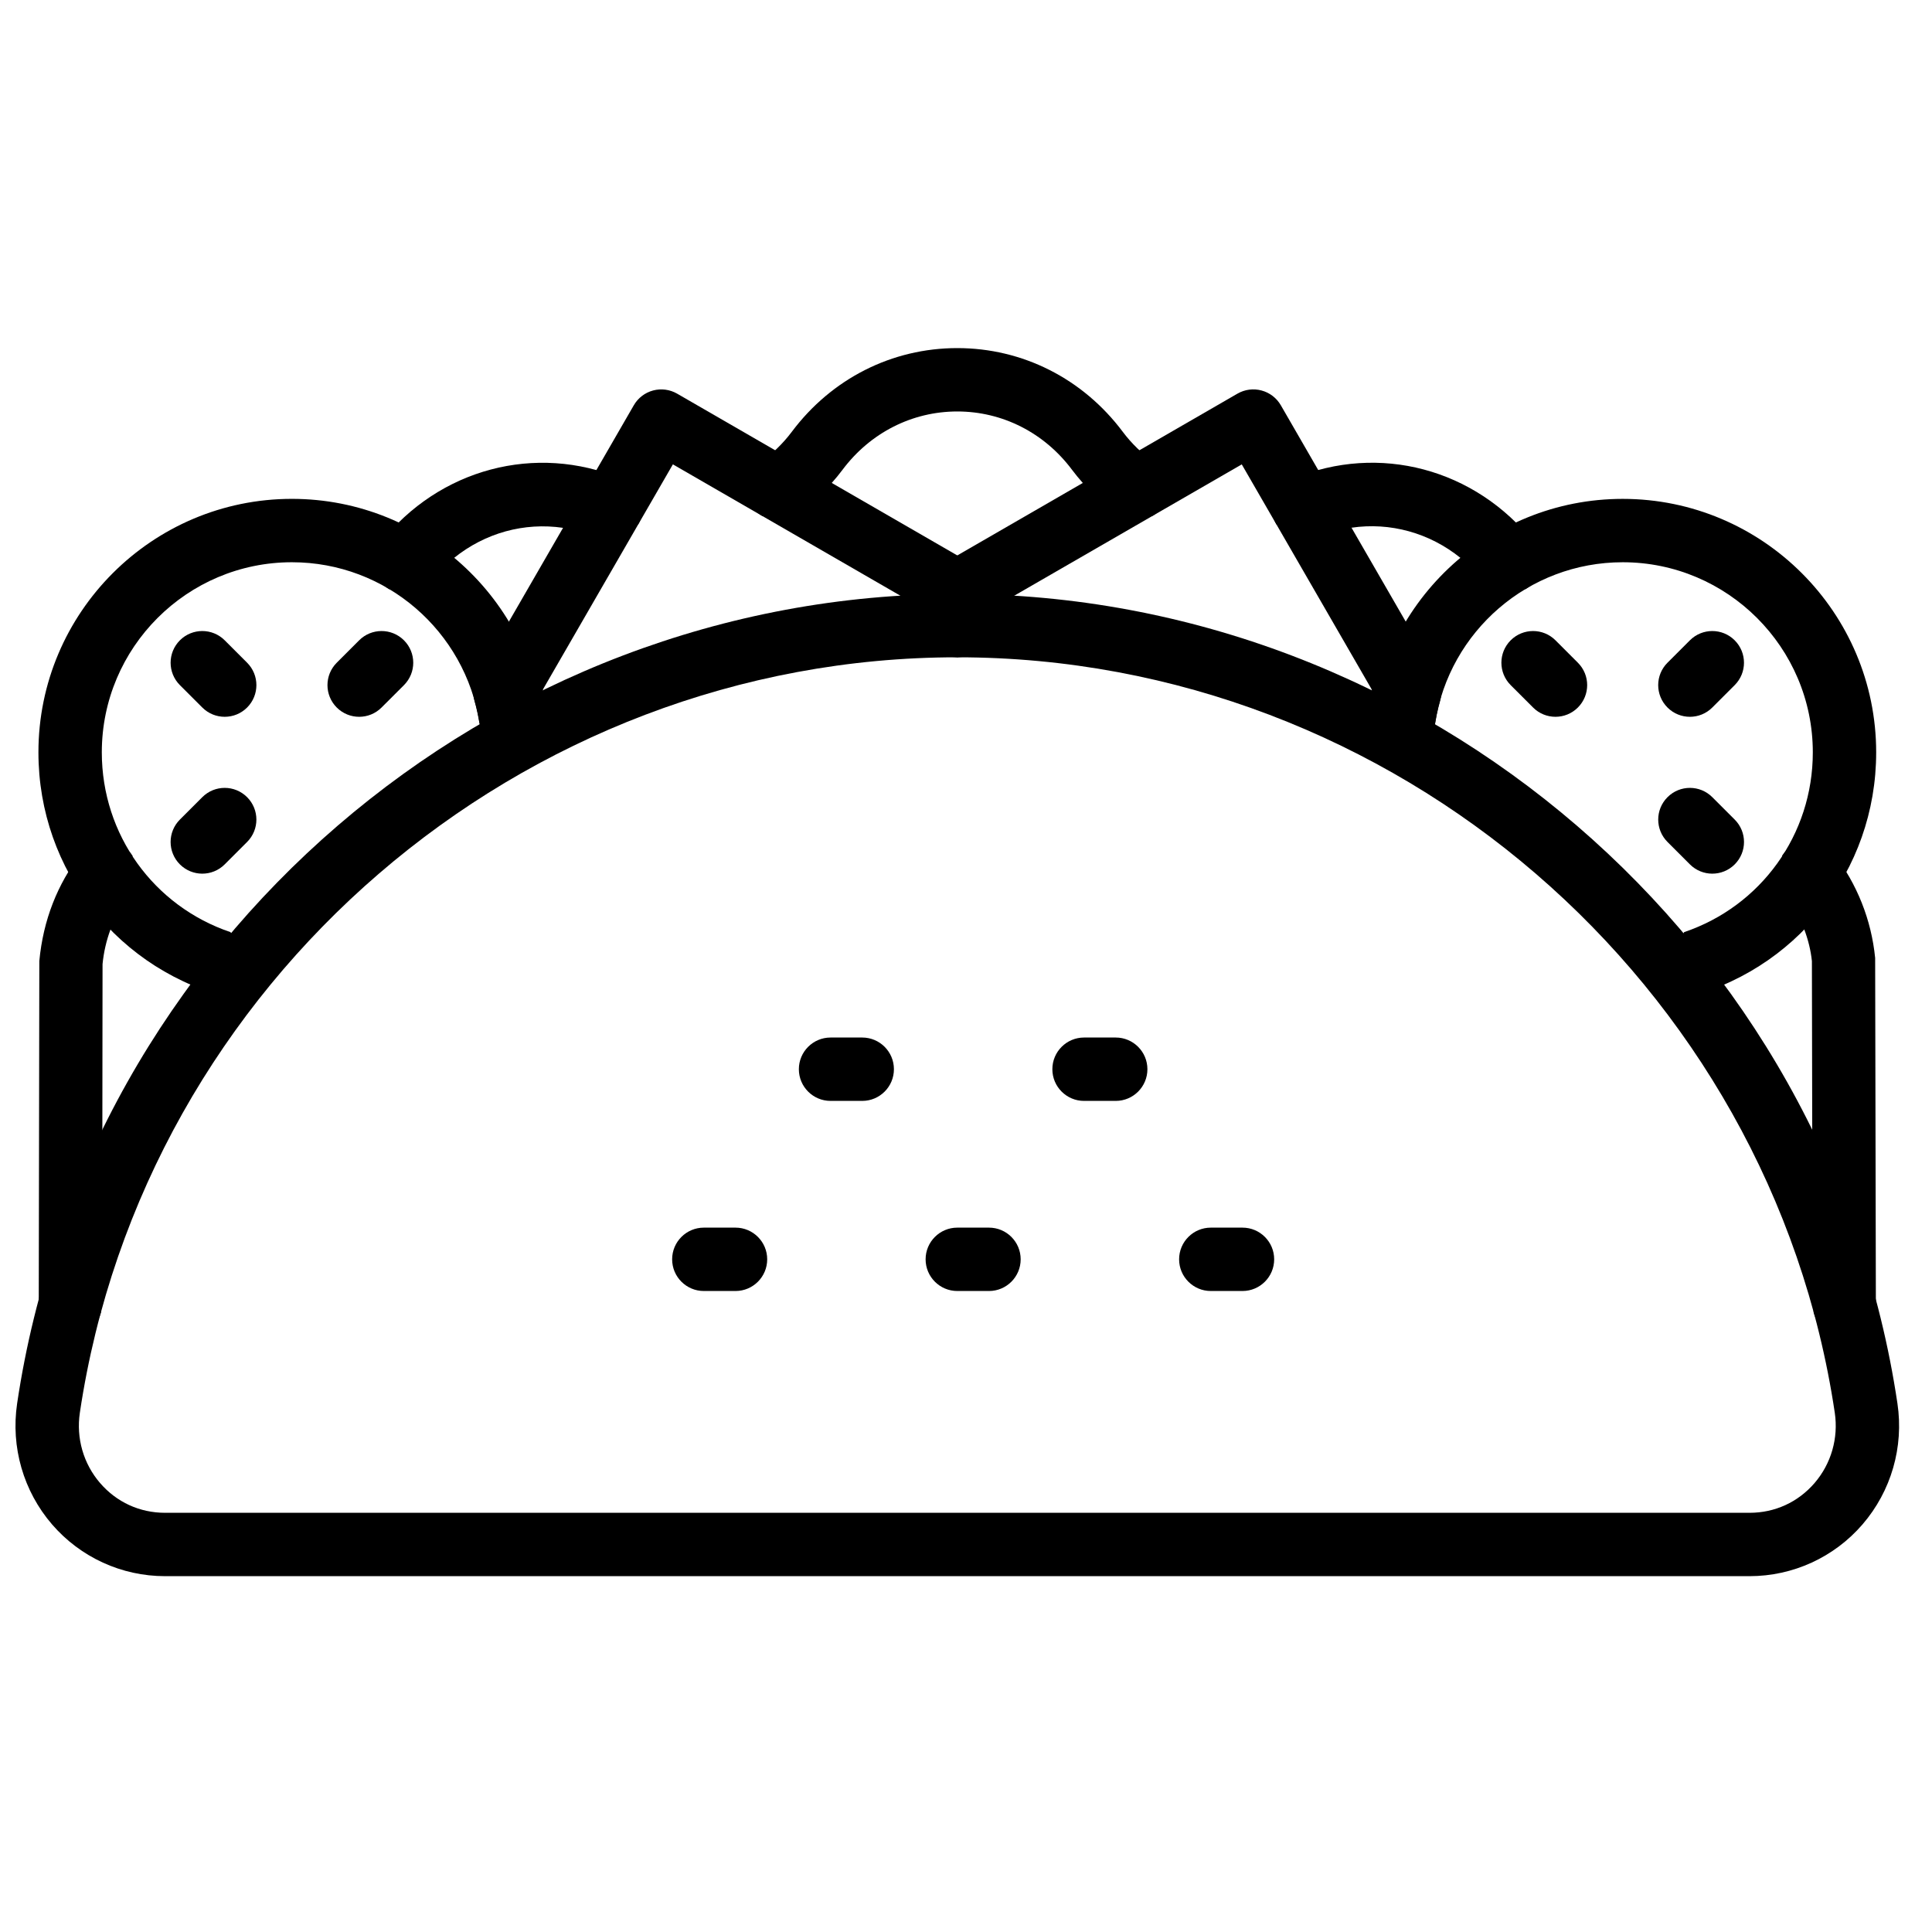 <?xml version="1.0" encoding="UTF-8"?>
<!-- Uploaded to: ICON Repo, www.svgrepo.com, Generator: ICON Repo Mixer Tools -->
<svg width="800px" height="800px" version="1.1" viewBox="144 144 512 512" xmlns="http://www.w3.org/2000/svg">
 <defs>
  <clipPath id="a">
   <path d="m148.09 301h499.91v261h-499.91z"/>
  </clipPath>
 </defs>
 <g clip-path="url(#a)">
  <path d="m397.7 318.19c-115.59 0-215.55 86.07-232.54 200.21-1 6.727 0.949 13.5 5.359 18.617 4.391 5.086 10.504 7.891 17.23 7.891h419.9c6.719 0 12.84-2.805 17.23-7.891 4.398-5.117 6.356-11.891 5.356-18.617-16.977-114.14-116.95-200.21-232.54-200.21m209.95 243.51h-419.9c-11.523 0-22.43-5.004-29.953-13.719-7.598-8.816-10.965-20.496-9.254-32.051 18.195-122.3 125.31-214.53 249.15-214.53s230.95 92.23 249.15 214.53c1.723 11.555-1.652 23.234-9.254 32.051-7.512 8.715-18.43 13.719-29.941 13.719" fill-rule="evenodd"/>
 </g>
 <path d="m406.09 486.13h-8.395c-4.637 0-8.398-3.762-8.398-8.398 0-4.633 3.762-8.395 8.398-8.395h8.395c4.637 0 8.398 3.762 8.398 8.395 0 4.637-3.762 8.398-8.398 8.398" fill-rule="evenodd"/>
 <path d="m473.27 486.13h-8.398c-4.633 0-8.395-3.762-8.395-8.398 0-4.633 3.762-8.395 8.395-8.395h8.398c4.637 0 8.398 3.762 8.398 8.395 0 4.637-3.762 8.398-8.398 8.398" fill-rule="evenodd"/>
 <path d="m338.92 486.13h-8.398c-4.633 0-8.398-3.762-8.398-8.398 0-4.633 3.766-8.395 8.398-8.395h8.398c4.633 0 8.395 3.762 8.395 8.395 0 4.637-3.762 8.398-8.395 8.398" fill-rule="evenodd"/>
 <path d="m439.68 435.75h-8.398c-4.633 0-8.395-3.762-8.395-8.395 0-4.637 3.762-8.398 8.395-8.398h8.398c4.633 0 8.395 3.762 8.395 8.398 0 4.633-3.762 8.395-8.395 8.395" fill-rule="evenodd"/>
 <path d="m372.5 435.75h-8.398c-4.633 0-8.395-3.762-8.395-8.395 0-4.637 3.762-8.398 8.395-8.398h8.398c4.637 0 8.398 3.762 8.398 8.398 0 4.633-3.762 8.395-8.398 8.395" fill-rule="evenodd"/>
 <path d="m170.77 491.79c-0.996 3.691-4.356 6.203-8.094 6.203-0.379 0-0.746-0.023-1.125-0.074-4.172-0.555-7.289-4.125-7.281-8.34l0.152-90.902c1.023-10.867 4.82-20.422 11.008-28.449 1.664-2.148 4.344-3.301 6.988-3.258 2.727 0.102 5.223 1.527 6.707 3.812l-5.828 19.496c-1.098 2.957-1.812 6.055-2.121 9.23l-0.051 43.695z" fill-rule="evenodd"/>
 <path d="m616.27 370.78c1.488-2.281 3.981-3.699 6.703-3.809 2.727-0.027 5.332 1.105 6.984 3.258 6.195 8.027 9.984 17.582 10.977 27.641l0.191 91.711c0.008 4.215-3.106 7.785-7.289 8.336-0.367 0.051-0.746 0.078-1.117 0.078-3.742 0-7.094-2.504-8.094-6.207l-0.367-48.625-0.086-44.461c-0.285-2.773-0.98-5.637-2.047-8.457z" fill-rule="evenodd"/>
 <path d="m247.17 300.18c-2.074-1.242-3.512-3.316-3.949-5.691-0.434-2.375 0.176-4.828 1.672-6.727 15.5-19.574 41.078-26.332 63.707-16.938 0.234 0.086 0.48 0.18 0.672 0.27 2.176 0.965 3.844 2.812 4.574 5.082 0.742 2.258 0.48 4.727-0.711 6.793l-19.926 0.914c-10.312-1.512-20.664 1.359-28.859 7.961z" fill-rule="evenodd"/>
 <path d="m346.05 280.77c-2.469-1.43-4.039-4.008-4.191-6.852-0.141-2.84 1.168-5.57 3.477-7.231 3.352-2.418 6.207-5.191 8.492-8.246 10.57-14.105 26.551-22.191 43.863-22.191 17.305 0 33.293 8.086 43.855 22.184 2.293 3.062 5.156 5.844 8.5 8.246 2.309 1.668 3.617 4.391 3.477 7.238-0.145 2.844-1.723 5.422-4.191 6.852l-18.379-8.785c-1-1.125-1.949-2.285-2.848-3.477-7.356-9.832-18.449-15.465-30.414-15.465-11.965 0-23.059 5.633-30.422 15.465-0.891 1.191-1.84 2.352-2.848 3.477z" fill-rule="evenodd"/>
 <path d="m482.25 282.96c-1.191-2.066-1.445-4.535-0.715-6.793 0.738-2.266 2.402-4.113 4.578-5.078 0.191-0.086 0.426-0.18 0.66-0.262 22.656-9.422 48.215-2.637 63.707 16.938 1.504 1.887 2.117 4.34 1.68 6.715-0.438 2.379-1.871 4.453-3.945 5.695l-17.156-8.312c-8.234-6.652-18.656-9.523-28.902-8.012" fill-rule="evenodd"/>
 <path d="m511.35 347.48c-2.812-1.562-4.492-4.594-4.316-7.812 1.949-35.582 31.379-63.461 67-63.461 37.035 0 67.172 30.137 67.172 67.176 0 31.41-21.387 58.305-51.992 65.395-0.629 0.141-1.27 0.215-1.898 0.215-2.5 0-4.918-1.125-6.531-3.121l9.531-14.848c20.309-6.867 34.098-25.793 34.098-47.641 0-27.777-22.605-50.383-50.379-50.383-24.992 0-45.926 18.312-49.703 42.539z" fill-rule="evenodd"/>
 <path d="m214.61 405.86c-1.613 2.008-4.031 3.133-6.535 3.133-0.629 0-1.266-0.074-1.895-0.219-30.617-7.086-51.996-33.98-51.996-65.395 0-37.039 30.137-67.176 67.176-67.176 35.621 0 65.051 27.879 67 63.465 0.176 3.215-1.504 6.246-4.316 7.809l-12.984-11.941c-3.777-24.223-24.711-42.535-49.699-42.535-27.785 0-50.379 22.594-50.379 50.379 0 21.848 13.785 40.773 34.098 47.645z" fill-rule="evenodd"/>
 <path d="m197.61 375.53c-2.148 0-4.297-0.824-5.938-2.461-3.281-3.281-3.281-8.59 0-11.871l5.938-5.938c3.285-3.285 8.59-3.285 11.875 0 3.281 3.281 3.281 8.59 0 11.871l-5.938 5.938c-1.637 1.637-3.789 2.461-5.938 2.461" fill-rule="evenodd"/>
 <path d="m239.18 333.96c-2.148 0-4.301-0.82-5.938-2.461-3.281-3.281-3.281-8.59 0-11.871l5.938-5.938c3.281-3.281 8.59-3.281 11.875 0 3.281 3.285 3.281 8.59 0 11.875l-5.938 5.934c-1.637 1.641-3.789 2.461-5.938 2.461" fill-rule="evenodd"/>
 <path d="m203.55 333.96c-2.148 0-4.301-0.82-5.938-2.461l-5.938-5.934c-3.281-3.285-3.281-8.59 0-11.875 3.285-3.281 8.59-3.281 11.875 0l5.938 5.938c3.281 3.281 3.281 8.59 0 11.871-1.637 1.641-3.789 2.461-5.938 2.461" fill-rule="evenodd"/>
 <path d="m591.84 333.96c-2.152 0-4.301-0.82-5.938-2.461-3.285-3.281-3.285-8.59 0-11.871l5.938-5.938c3.281-3.281 8.59-3.281 11.871 0 3.285 3.285 3.285 8.59 0 11.875l-5.938 5.934c-1.637 1.641-3.785 2.461-5.934 2.461" fill-rule="evenodd"/>
 <path d="m556.22 333.96c-2.152 0-4.301-0.82-5.938-2.461l-5.938-5.934c-3.281-3.285-3.281-8.59 0-11.875 3.285-3.281 8.59-3.281 11.875 0l5.934 5.938c3.285 3.281 3.285 8.59 0 11.871-1.637 1.641-3.785 2.461-5.934 2.461" fill-rule="evenodd"/>
 <path d="m597.78 375.53c-2.148 0-4.297-0.824-5.934-2.461l-5.938-5.938c-3.285-3.281-3.285-8.59 0-11.871 3.281-3.285 8.59-3.285 11.871 0l5.938 5.938c3.285 3.281 3.285 8.59 0 11.871-1.637 1.637-3.785 2.461-5.938 2.461" fill-rule="evenodd"/>
 <path d="m282.35 348.47h-0.008c-1.301 0.738-2.719 1.082-4.113 1.082-2.93 0-5.777-1.535-7.32-4.273-1.59-2.82-1.371-6.18 0.285-8.715-0.328-2.277-0.816-4.586-1.473-6.914-0.621-2.172-0.324-4.516 0.809-6.481l41.438-71.777c1.117-1.93 2.945-3.332 5.106-3.91 2.148-0.574 4.449-0.27 6.371 0.84l82.266 47.5c1.93 1.117 3.344 2.945 3.914 5.098 0.578 2.156 0.277 4.449-0.84 6.371l-3.871 6.699c-1.504 2.606-4.266 4.199-7.273 4.199l-15.062-16.34-60.258-34.789-34.367 59.527" fill-rule="evenodd"/>
 <path d="m507.45 326.59-34.371-59.523-60.262 34.785-15.066 16.34c-2.973 0-5.719-1.57-7.227-4.129-1.539-2.613-1.613-5.938-0.094-8.566l0.117-0.211c-0.797-1.293-1.242-2.82-1.242-4.398 0-2.996 1.594-5.777 4.199-7.273l78.449-45.301c1.934-1.113 4.234-1.41 6.375-0.828 2.148 0.57 3.981 1.98 5.098 3.902l41.445 71.785c1.125 1.965 1.418 4.301 0.797 6.484-0.695 2.484-1.207 4.953-1.535 7.379 1.324 2.484 1.477 5.523 0.043 8.07-1.57 2.777-4.344 4.398-7.238 4.398-1.305 0-2.637-0.328-3.898-1.039z" fill-rule="evenodd"/>
</svg>